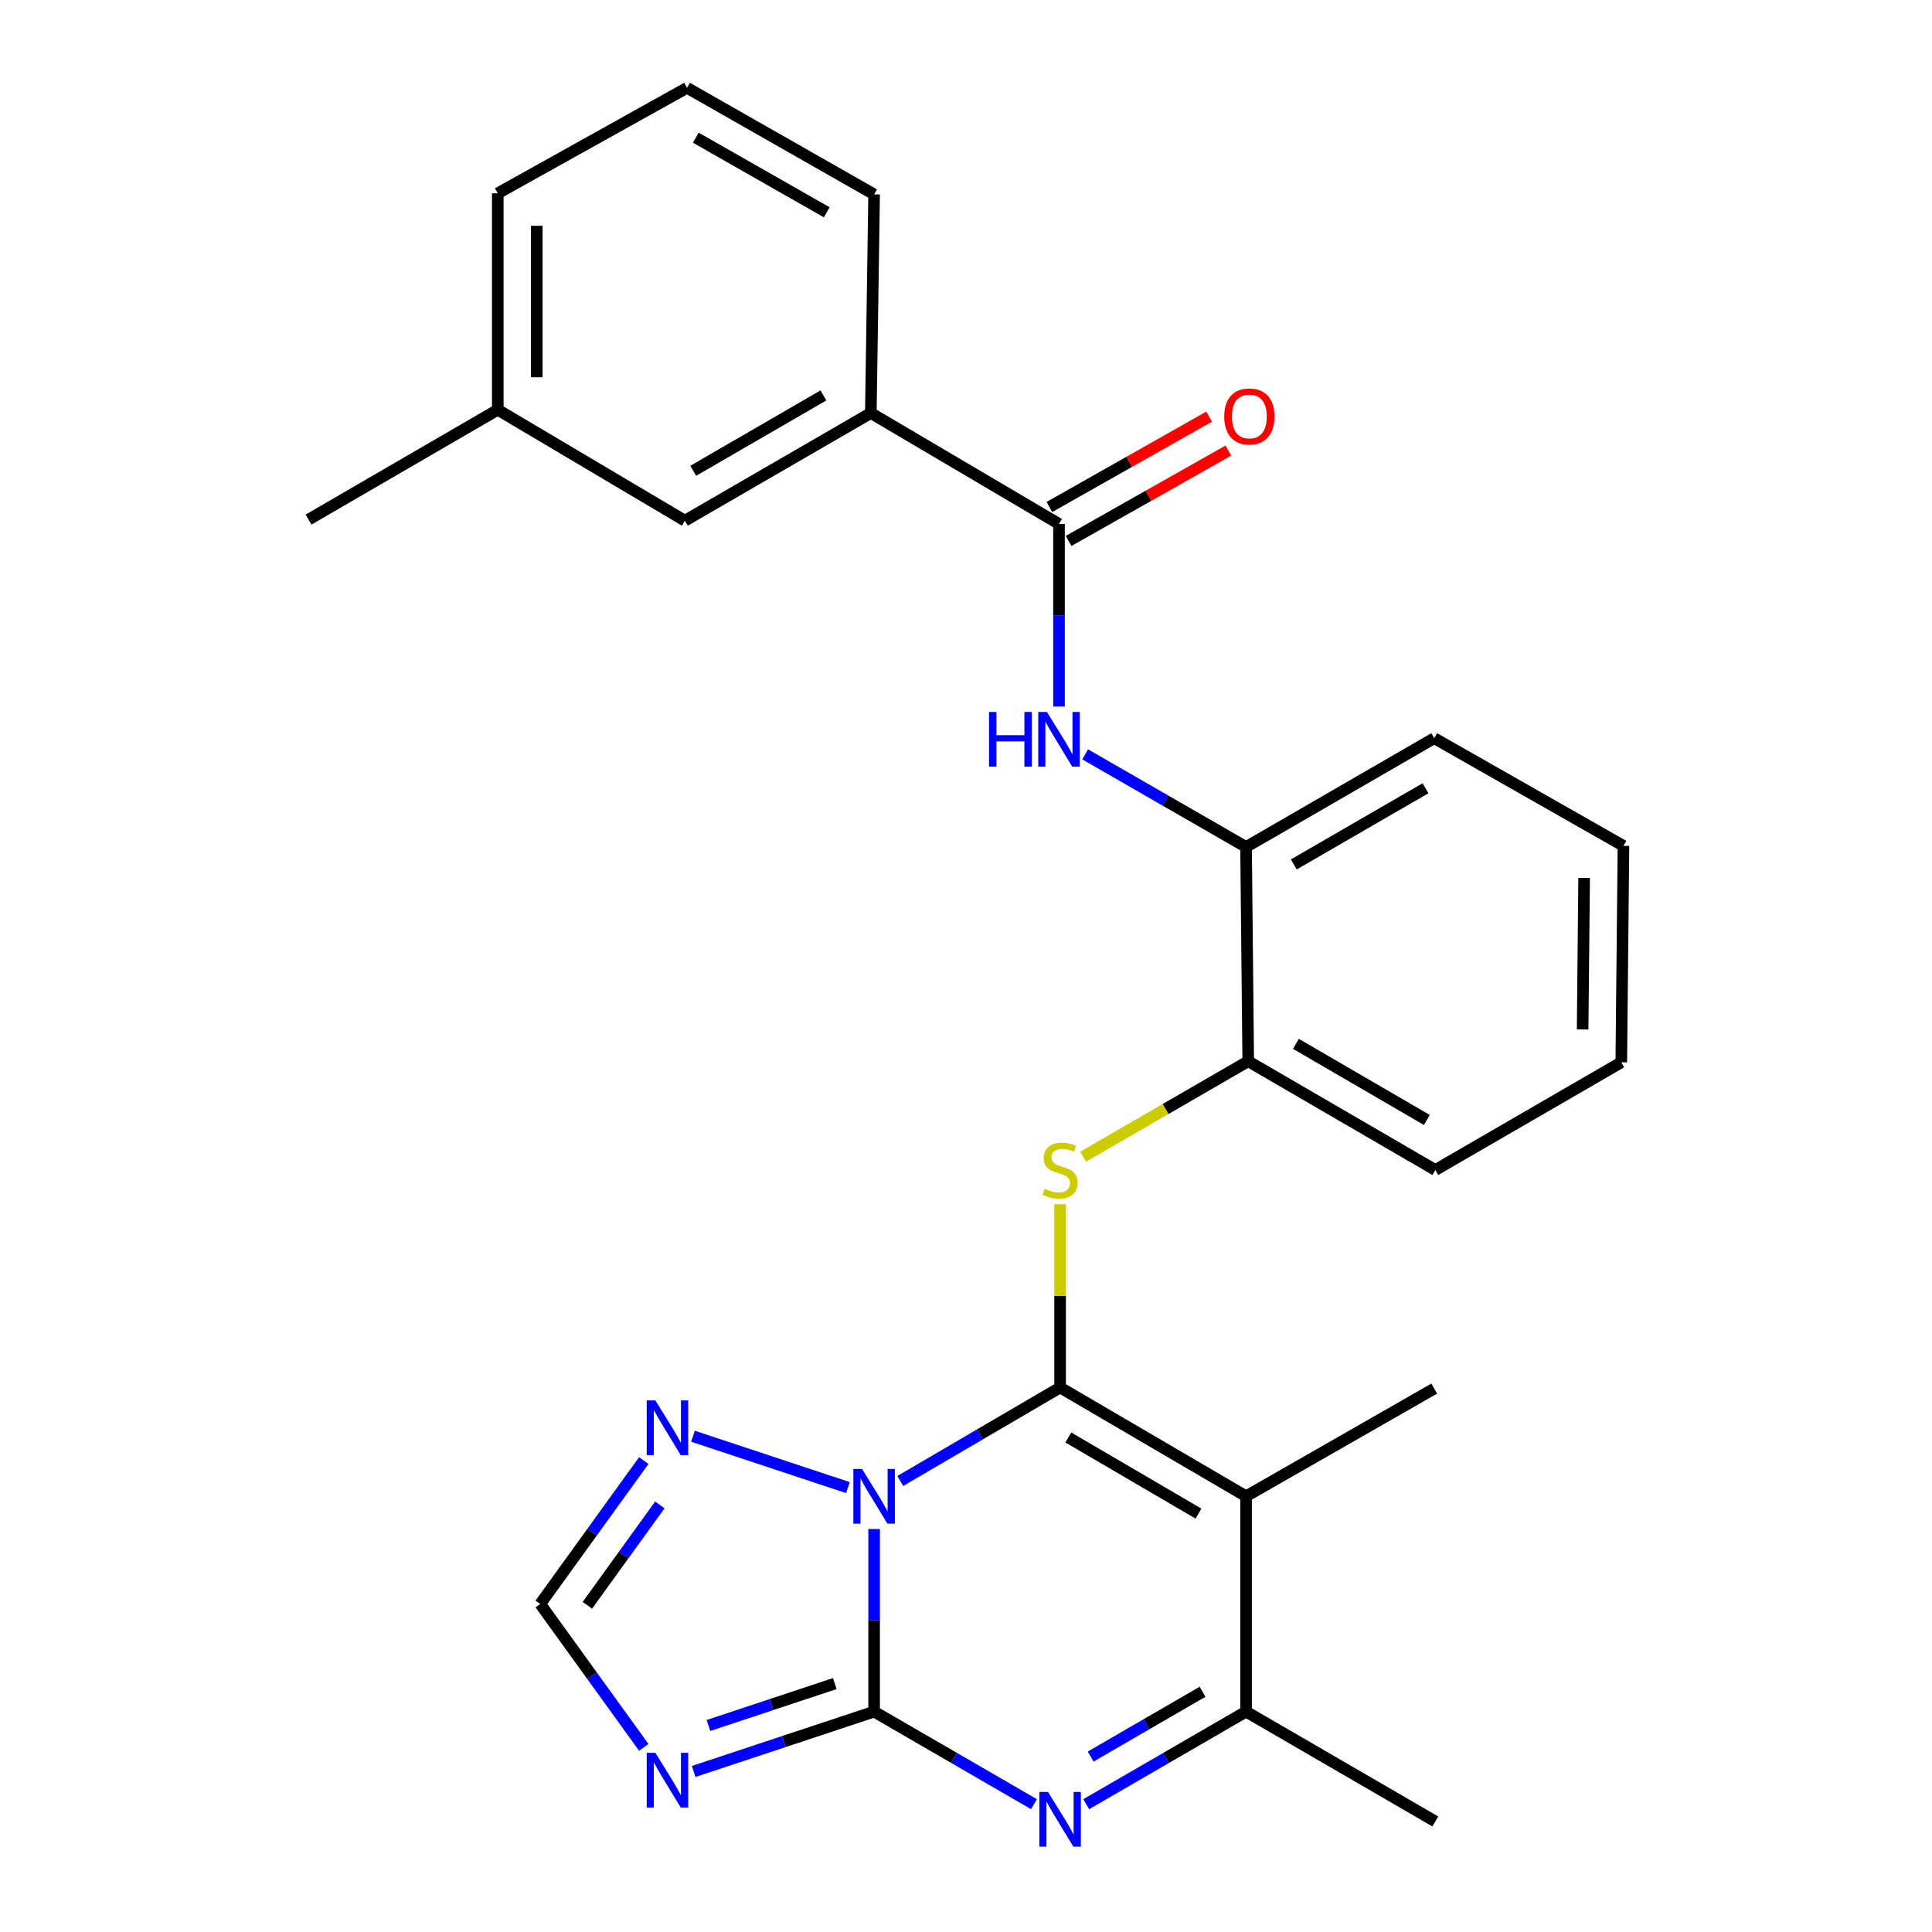 <?xml version='1.0' encoding='iso-8859-1'?>
<svg version='1.1' baseProfile='full'
              xmlns='http://www.w3.org/2000/svg'
                      xmlns:rdkit='http://www.rdkit.org/xml'
                      xmlns:xlink='http://www.w3.org/1999/xlink'
                  xml:space='preserve'
width='1000px' height='1000px' viewBox='0 0 1000 1000'>
<!-- END OF HEADER -->
<rect style='opacity:1.0;fill:#FFFFFF;stroke:none' width='1000' height='1000' x='0' y='0'> </rect>
<path class='bond-0' d='M 465.974,766.557 L 507.341,742.363' style='fill:none;fill-rule:evenodd;stroke:#0000FF;stroke-width:6px;stroke-linecap:butt;stroke-linejoin:miter;stroke-opacity:1' />
<path class='bond-0' d='M 507.341,742.363 L 548.709,718.169' style='fill:none;fill-rule:evenodd;stroke:#000000;stroke-width:6px;stroke-linecap:butt;stroke-linejoin:miter;stroke-opacity:1' />
<path class='bond-1' d='M 452.446,791.416 L 452.446,838.676' style='fill:none;fill-rule:evenodd;stroke:#0000FF;stroke-width:6px;stroke-linecap:butt;stroke-linejoin:miter;stroke-opacity:1' />
<path class='bond-1' d='M 452.446,838.676 L 452.446,885.936' style='fill:none;fill-rule:evenodd;stroke:#000000;stroke-width:6px;stroke-linecap:butt;stroke-linejoin:miter;stroke-opacity:1' />
<path class='bond-7' d='M 438.889,769.976 L 358.676,743.389' style='fill:none;fill-rule:evenodd;stroke:#0000FF;stroke-width:6px;stroke-linecap:butt;stroke-linejoin:miter;stroke-opacity:1' />
<path class='bond-2' d='M 548.709,718.169 L 644.96,774.469' style='fill:none;fill-rule:evenodd;stroke:#000000;stroke-width:6px;stroke-linecap:butt;stroke-linejoin:miter;stroke-opacity:1' />
<path class='bond-2' d='M 552.956,744.036 L 620.332,783.446' style='fill:none;fill-rule:evenodd;stroke:#000000;stroke-width:6px;stroke-linecap:butt;stroke-linejoin:miter;stroke-opacity:1' />
<path class='bond-5' d='M 548.709,718.169 L 548.709,670.728' style='fill:none;fill-rule:evenodd;stroke:#000000;stroke-width:6px;stroke-linecap:butt;stroke-linejoin:miter;stroke-opacity:1' />
<path class='bond-5' d='M 548.709,670.728 L 548.709,623.287' style='fill:none;fill-rule:evenodd;stroke:#CCCC00;stroke-width:6px;stroke-linecap:butt;stroke-linejoin:miter;stroke-opacity:1' />
<path class='bond-3' d='M 452.446,885.936 L 493.817,909.891' style='fill:none;fill-rule:evenodd;stroke:#000000;stroke-width:6px;stroke-linecap:butt;stroke-linejoin:miter;stroke-opacity:1' />
<path class='bond-3' d='M 493.817,909.891 L 535.188,933.846' style='fill:none;fill-rule:evenodd;stroke:#0000FF;stroke-width:6px;stroke-linecap:butt;stroke-linejoin:miter;stroke-opacity:1' />
<path class='bond-4' d='M 452.446,885.936 L 405.74,901.422' style='fill:none;fill-rule:evenodd;stroke:#000000;stroke-width:6px;stroke-linecap:butt;stroke-linejoin:miter;stroke-opacity:1' />
<path class='bond-4' d='M 405.74,901.422 L 359.033,916.907' style='fill:none;fill-rule:evenodd;stroke:#0000FF;stroke-width:6px;stroke-linecap:butt;stroke-linejoin:miter;stroke-opacity:1' />
<path class='bond-4' d='M 432.083,871.424 L 399.388,882.264' style='fill:none;fill-rule:evenodd;stroke:#000000;stroke-width:6px;stroke-linecap:butt;stroke-linejoin:miter;stroke-opacity:1' />
<path class='bond-4' d='M 399.388,882.264 L 366.693,893.104' style='fill:none;fill-rule:evenodd;stroke:#0000FF;stroke-width:6px;stroke-linecap:butt;stroke-linejoin:miter;stroke-opacity:1' />
<path class='bond-16' d='M 644.96,774.469 L 742.354,718.741' style='fill:none;fill-rule:evenodd;stroke:#000000;stroke-width:6px;stroke-linecap:butt;stroke-linejoin:miter;stroke-opacity:1' />
<path class='bond-28' d='M 644.96,774.469 L 644.96,885.936' style='fill:none;fill-rule:evenodd;stroke:#000000;stroke-width:6px;stroke-linecap:butt;stroke-linejoin:miter;stroke-opacity:1' />
<path class='bond-6' d='M 562.229,933.845 L 603.594,909.891' style='fill:none;fill-rule:evenodd;stroke:#0000FF;stroke-width:6px;stroke-linecap:butt;stroke-linejoin:miter;stroke-opacity:1' />
<path class='bond-6' d='M 603.594,909.891 L 644.96,885.936' style='fill:none;fill-rule:evenodd;stroke:#000000;stroke-width:6px;stroke-linecap:butt;stroke-linejoin:miter;stroke-opacity:1' />
<path class='bond-6' d='M 564.524,909.193 L 593.48,892.425' style='fill:none;fill-rule:evenodd;stroke:#0000FF;stroke-width:6px;stroke-linecap:butt;stroke-linejoin:miter;stroke-opacity:1' />
<path class='bond-6' d='M 593.48,892.425 L 622.436,875.657' style='fill:none;fill-rule:evenodd;stroke:#000000;stroke-width:6px;stroke-linecap:butt;stroke-linejoin:miter;stroke-opacity:1' />
<path class='bond-27' d='M 333.218,904.43 L 306.421,867.325' style='fill:none;fill-rule:evenodd;stroke:#0000FF;stroke-width:6px;stroke-linecap:butt;stroke-linejoin:miter;stroke-opacity:1' />
<path class='bond-27' d='M 306.421,867.325 L 279.623,830.219' style='fill:none;fill-rule:evenodd;stroke:#000000;stroke-width:6px;stroke-linecap:butt;stroke-linejoin:miter;stroke-opacity:1' />
<path class='bond-11' d='M 560.601,598.717 L 603.341,574.005' style='fill:none;fill-rule:evenodd;stroke:#CCCC00;stroke-width:6px;stroke-linecap:butt;stroke-linejoin:miter;stroke-opacity:1' />
<path class='bond-11' d='M 603.341,574.005 L 646.081,549.293' style='fill:none;fill-rule:evenodd;stroke:#000000;stroke-width:6px;stroke-linecap:butt;stroke-linejoin:miter;stroke-opacity:1' />
<path class='bond-18' d='M 644.96,885.936 L 742.926,942.796' style='fill:none;fill-rule:evenodd;stroke:#000000;stroke-width:6px;stroke-linecap:butt;stroke-linejoin:miter;stroke-opacity:1' />
<path class='bond-10' d='M 333.221,755.986 L 306.422,793.103' style='fill:none;fill-rule:evenodd;stroke:#0000FF;stroke-width:6px;stroke-linecap:butt;stroke-linejoin:miter;stroke-opacity:1' />
<path class='bond-10' d='M 306.422,793.103 L 279.623,830.219' style='fill:none;fill-rule:evenodd;stroke:#000000;stroke-width:6px;stroke-linecap:butt;stroke-linejoin:miter;stroke-opacity:1' />
<path class='bond-10' d='M 341.545,778.936 L 322.785,804.918' style='fill:none;fill-rule:evenodd;stroke:#0000FF;stroke-width:6px;stroke-linecap:butt;stroke-linejoin:miter;stroke-opacity:1' />
<path class='bond-10' d='M 322.785,804.918 L 304.026,830.899' style='fill:none;fill-rule:evenodd;stroke:#000000;stroke-width:6px;stroke-linecap:butt;stroke-linejoin:miter;stroke-opacity:1' />
<path class='bond-8' d='M 548.137,271.203 L 548.137,318.457' style='fill:none;fill-rule:evenodd;stroke:#000000;stroke-width:6px;stroke-linecap:butt;stroke-linejoin:miter;stroke-opacity:1' />
<path class='bond-8' d='M 548.137,318.457 L 548.137,365.712' style='fill:none;fill-rule:evenodd;stroke:#0000FF;stroke-width:6px;stroke-linecap:butt;stroke-linejoin:miter;stroke-opacity:1' />
<path class='bond-13' d='M 548.137,271.203 L 450.742,213.782' style='fill:none;fill-rule:evenodd;stroke:#000000;stroke-width:6px;stroke-linecap:butt;stroke-linejoin:miter;stroke-opacity:1' />
<path class='bond-14' d='M 553.105,279.987 L 594.454,256.6' style='fill:none;fill-rule:evenodd;stroke:#000000;stroke-width:6px;stroke-linecap:butt;stroke-linejoin:miter;stroke-opacity:1' />
<path class='bond-14' d='M 594.454,256.6 L 635.802,233.212' style='fill:none;fill-rule:evenodd;stroke:#FF0000;stroke-width:6px;stroke-linecap:butt;stroke-linejoin:miter;stroke-opacity:1' />
<path class='bond-14' d='M 543.169,262.419 L 584.517,239.032' style='fill:none;fill-rule:evenodd;stroke:#000000;stroke-width:6px;stroke-linecap:butt;stroke-linejoin:miter;stroke-opacity:1' />
<path class='bond-14' d='M 584.517,239.032 L 625.866,215.645' style='fill:none;fill-rule:evenodd;stroke:#FF0000;stroke-width:6px;stroke-linecap:butt;stroke-linejoin:miter;stroke-opacity:1' />
<path class='bond-9' d='M 561.67,390.449 L 603.315,414.423' style='fill:none;fill-rule:evenodd;stroke:#0000FF;stroke-width:6px;stroke-linecap:butt;stroke-linejoin:miter;stroke-opacity:1' />
<path class='bond-9' d='M 603.315,414.423 L 644.96,438.398' style='fill:none;fill-rule:evenodd;stroke:#000000;stroke-width:6px;stroke-linecap:butt;stroke-linejoin:miter;stroke-opacity:1' />
<path class='bond-12' d='M 646.081,549.293 L 644.96,438.398' style='fill:none;fill-rule:evenodd;stroke:#000000;stroke-width:6px;stroke-linecap:butt;stroke-linejoin:miter;stroke-opacity:1' />
<path class='bond-21' d='M 646.081,549.293 L 742.926,605.592' style='fill:none;fill-rule:evenodd;stroke:#000000;stroke-width:6px;stroke-linecap:butt;stroke-linejoin:miter;stroke-opacity:1' />
<path class='bond-21' d='M 670.751,540.289 L 738.543,579.698' style='fill:none;fill-rule:evenodd;stroke:#000000;stroke-width:6px;stroke-linecap:butt;stroke-linejoin:miter;stroke-opacity:1' />
<path class='bond-22' d='M 644.96,438.398 L 742.354,382.087' style='fill:none;fill-rule:evenodd;stroke:#000000;stroke-width:6px;stroke-linecap:butt;stroke-linejoin:miter;stroke-opacity:1' />
<path class='bond-22' d='M 669.671,447.424 L 737.848,408.006' style='fill:none;fill-rule:evenodd;stroke:#000000;stroke-width:6px;stroke-linecap:butt;stroke-linejoin:miter;stroke-opacity:1' />
<path class='bond-15' d='M 450.742,213.782 L 354.491,269.51' style='fill:none;fill-rule:evenodd;stroke:#000000;stroke-width:6px;stroke-linecap:butt;stroke-linejoin:miter;stroke-opacity:1' />
<path class='bond-15' d='M 426.191,204.674 L 358.816,243.684' style='fill:none;fill-rule:evenodd;stroke:#000000;stroke-width:6px;stroke-linecap:butt;stroke-linejoin:miter;stroke-opacity:1' />
<path class='bond-19' d='M 450.742,213.782 L 452.446,100.622' style='fill:none;fill-rule:evenodd;stroke:#000000;stroke-width:6px;stroke-linecap:butt;stroke-linejoin:miter;stroke-opacity:1' />
<path class='bond-17' d='M 354.491,269.51 L 257.646,212.089' style='fill:none;fill-rule:evenodd;stroke:#000000;stroke-width:6px;stroke-linecap:butt;stroke-linejoin:miter;stroke-opacity:1' />
<path class='bond-24' d='M 257.646,212.089 L 159.701,268.938' style='fill:none;fill-rule:evenodd;stroke:#000000;stroke-width:6px;stroke-linecap:butt;stroke-linejoin:miter;stroke-opacity:1' />
<path class='bond-30' d='M 257.646,212.089 L 257.646,100.061' style='fill:none;fill-rule:evenodd;stroke:#000000;stroke-width:6px;stroke-linecap:butt;stroke-linejoin:miter;stroke-opacity:1' />
<path class='bond-30' d='M 277.829,195.285 L 277.829,116.865' style='fill:none;fill-rule:evenodd;stroke:#000000;stroke-width:6px;stroke-linecap:butt;stroke-linejoin:miter;stroke-opacity:1' />
<path class='bond-20' d='M 452.446,100.622 L 355.612,45.455' style='fill:none;fill-rule:evenodd;stroke:#000000;stroke-width:6px;stroke-linecap:butt;stroke-linejoin:miter;stroke-opacity:1' />
<path class='bond-20' d='M 427.93,109.884 L 360.146,71.266' style='fill:none;fill-rule:evenodd;stroke:#000000;stroke-width:6px;stroke-linecap:butt;stroke-linejoin:miter;stroke-opacity:1' />
<path class='bond-23' d='M 355.612,45.455 L 257.646,100.061' style='fill:none;fill-rule:evenodd;stroke:#000000;stroke-width:6px;stroke-linecap:butt;stroke-linejoin:miter;stroke-opacity:1' />
<path class='bond-26' d='M 742.926,605.592 L 839.177,549.853' style='fill:none;fill-rule:evenodd;stroke:#000000;stroke-width:6px;stroke-linecap:butt;stroke-linejoin:miter;stroke-opacity:1' />
<path class='bond-29' d='M 742.354,382.087 L 840.299,437.826' style='fill:none;fill-rule:evenodd;stroke:#000000;stroke-width:6px;stroke-linecap:butt;stroke-linejoin:miter;stroke-opacity:1' />
<path class='bond-25' d='M 840.299,437.826 L 839.177,549.853' style='fill:none;fill-rule:evenodd;stroke:#000000;stroke-width:6px;stroke-linecap:butt;stroke-linejoin:miter;stroke-opacity:1' />
<path class='bond-25' d='M 819.948,454.428 L 819.164,532.847' style='fill:none;fill-rule:evenodd;stroke:#000000;stroke-width:6px;stroke-linecap:butt;stroke-linejoin:miter;stroke-opacity:1' />
<path  class='atom-0' d='M 446.186 760.309
L 455.466 775.309
Q 456.386 776.789, 457.866 779.469
Q 459.346 782.149, 459.426 782.309
L 459.426 760.309
L 463.186 760.309
L 463.186 788.629
L 459.306 788.629
L 449.346 772.229
Q 448.186 770.309, 446.946 768.109
Q 445.746 765.909, 445.386 765.229
L 445.386 788.629
L 441.706 788.629
L 441.706 760.309
L 446.186 760.309
' fill='#0000FF'/>
<path  class='atom-4' d='M 542.449 927.515
L 551.729 942.515
Q 552.649 943.995, 554.129 946.675
Q 555.609 949.355, 555.689 949.515
L 555.689 927.515
L 559.449 927.515
L 559.449 955.835
L 555.569 955.835
L 545.609 939.435
Q 544.449 937.515, 543.209 935.315
Q 542.009 933.115, 541.649 932.435
L 541.649 955.835
L 537.969 955.835
L 537.969 927.515
L 542.449 927.515
' fill='#0000FF'/>
<path  class='atom-5' d='M 339.216 907.242
L 348.496 922.242
Q 349.416 923.722, 350.896 926.402
Q 352.376 929.082, 352.456 929.242
L 352.456 907.242
L 356.216 907.242
L 356.216 935.562
L 352.336 935.562
L 342.376 919.162
Q 341.216 917.242, 339.976 915.042
Q 338.776 912.842, 338.416 912.162
L 338.416 935.562
L 334.736 935.562
L 334.736 907.242
L 339.216 907.242
' fill='#0000FF'/>
<path  class='atom-6' d='M 540.709 615.312
Q 541.029 615.432, 542.349 615.992
Q 543.669 616.552, 545.109 616.912
Q 546.589 617.232, 548.029 617.232
Q 550.709 617.232, 552.269 615.952
Q 553.829 614.632, 553.829 612.352
Q 553.829 610.792, 553.029 609.832
Q 552.269 608.872, 551.069 608.352
Q 549.869 607.832, 547.869 607.232
Q 545.349 606.472, 543.829 605.752
Q 542.349 605.032, 541.269 603.512
Q 540.229 601.992, 540.229 599.432
Q 540.229 595.872, 542.629 593.672
Q 545.069 591.472, 549.869 591.472
Q 553.149 591.472, 556.869 593.032
L 555.949 596.112
Q 552.549 594.712, 549.989 594.712
Q 547.229 594.712, 545.709 595.872
Q 544.189 596.992, 544.229 598.952
Q 544.229 600.472, 544.989 601.392
Q 545.789 602.312, 546.909 602.832
Q 548.069 603.352, 549.989 603.952
Q 552.549 604.752, 554.069 605.552
Q 555.589 606.352, 556.669 607.992
Q 557.789 609.592, 557.789 612.352
Q 557.789 616.272, 555.149 618.392
Q 552.549 620.472, 548.189 620.472
Q 545.669 620.472, 543.749 619.912
Q 541.869 619.392, 539.629 618.472
L 540.709 615.312
' fill='#CCCC00'/>
<path  class='atom-8' d='M 339.216 724.854
L 348.496 739.854
Q 349.416 741.334, 350.896 744.014
Q 352.376 746.694, 352.456 746.854
L 352.456 724.854
L 356.216 724.854
L 356.216 753.174
L 352.336 753.174
L 342.376 736.774
Q 341.216 734.854, 339.976 732.654
Q 338.776 730.454, 338.416 729.774
L 338.416 753.174
L 334.736 753.174
L 334.736 724.854
L 339.216 724.854
' fill='#0000FF'/>
<path  class='atom-10' d='M 511.917 368.499
L 515.757 368.499
L 515.757 380.539
L 530.237 380.539
L 530.237 368.499
L 534.077 368.499
L 534.077 396.819
L 530.237 396.819
L 530.237 383.739
L 515.757 383.739
L 515.757 396.819
L 511.917 396.819
L 511.917 368.499
' fill='#0000FF'/>
<path  class='atom-10' d='M 541.877 368.499
L 551.157 383.499
Q 552.077 384.979, 553.557 387.659
Q 555.037 390.339, 555.117 390.499
L 555.117 368.499
L 558.877 368.499
L 558.877 396.819
L 554.997 396.819
L 545.037 380.419
Q 543.877 378.499, 542.637 376.299
Q 541.437 374.099, 541.077 373.419
L 541.077 396.819
L 537.397 396.819
L 537.397 368.499
L 541.877 368.499
' fill='#0000FF'/>
<path  class='atom-15' d='M 633.664 215.555
Q 633.664 208.755, 637.024 204.955
Q 640.384 201.155, 646.664 201.155
Q 652.944 201.155, 656.304 204.955
Q 659.664 208.755, 659.664 215.555
Q 659.664 222.435, 656.264 226.355
Q 652.864 230.235, 646.664 230.235
Q 640.424 230.235, 637.024 226.355
Q 633.664 222.475, 633.664 215.555
M 646.664 227.035
Q 650.984 227.035, 653.304 224.155
Q 655.664 221.235, 655.664 215.555
Q 655.664 209.995, 653.304 207.195
Q 650.984 204.355, 646.664 204.355
Q 642.344 204.355, 639.984 207.155
Q 637.664 209.955, 637.664 215.555
Q 637.664 221.275, 639.984 224.155
Q 642.344 227.035, 646.664 227.035
' fill='#FF0000'/>
</svg>
